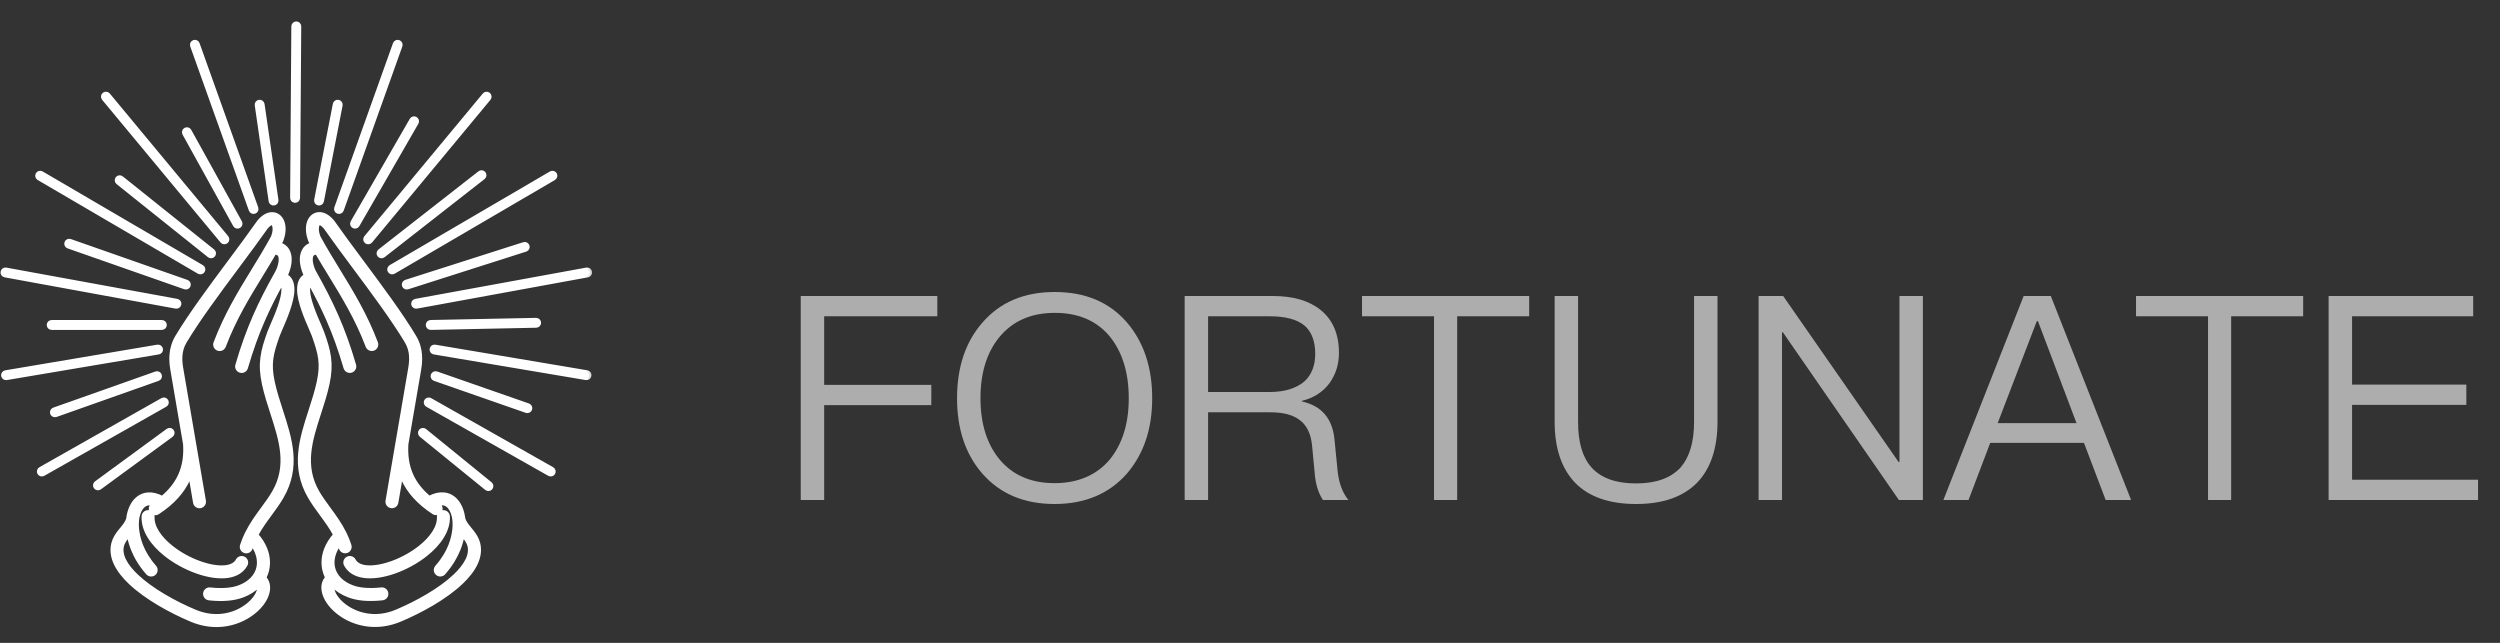 <?xml version="1.0" encoding="UTF-8"?>
<svg xmlns="http://www.w3.org/2000/svg" width="105" height="27" viewBox="0 0 105 27" fill="none">
  <rect x="0" y="0" width="105" height="27" fill="#333333" stroke="none"/>
  <path d="M33.631 12.432H39.367V13.284H34.615V16.164H39.115V17.016H34.615V21H33.631V12.432ZM44.3 12.264C45.572 12.264 46.592 12.684 47.336 13.548C48.032 14.364 48.392 15.42 48.392 16.728C48.392 18.024 48.032 19.068 47.336 19.884C46.592 20.736 45.572 21.168 44.288 21.168C43.004 21.168 41.996 20.736 41.252 19.884C40.544 19.068 40.196 18.012 40.196 16.728C40.196 15.432 40.544 14.376 41.252 13.56C41.996 12.696 43.004 12.264 44.3 12.264ZM44.3 13.14C43.316 13.14 42.536 13.476 41.972 14.16C41.444 14.808 41.18 15.66 41.18 16.728C41.18 17.784 41.444 18.636 41.972 19.284C42.524 19.956 43.304 20.292 44.288 20.292C45.272 20.292 46.052 19.956 46.604 19.308C47.132 18.66 47.408 17.808 47.408 16.728C47.408 15.636 47.132 14.772 46.604 14.124C46.052 13.464 45.284 13.14 44.3 13.14ZM49.756 12.432H53.452C54.304 12.432 54.976 12.624 55.468 13.02C55.972 13.428 56.236 14.028 56.236 14.82C56.236 15.3 56.104 15.72 55.84 16.092C55.552 16.476 55.168 16.716 54.676 16.836V16.86C55.492 17.04 55.948 17.556 56.044 18.42L56.176 19.74C56.224 20.268 56.38 20.688 56.632 21H55.564C55.372 20.712 55.252 20.34 55.216 19.86L55.108 18.72C55.06 18.216 54.88 17.844 54.568 17.628C54.28 17.412 53.872 17.316 53.332 17.316H50.74V21H49.756V12.432ZM50.74 13.284V16.464H53.332C53.956 16.464 54.448 16.308 54.784 16.02C55.084 15.744 55.24 15.36 55.24 14.856C55.24 14.328 55.084 13.932 54.796 13.68C54.484 13.416 53.992 13.284 53.332 13.284H50.74ZM57.205 12.432H64.225V13.284H61.201V21H60.229V13.284H57.205V12.432ZM65.295 12.432H66.279V17.724C66.279 18.564 66.459 19.2 66.843 19.632C67.239 20.076 67.863 20.304 68.715 20.304C69.555 20.304 70.179 20.076 70.587 19.632C70.959 19.2 71.151 18.564 71.151 17.724V12.432H72.135V17.712C72.135 18.828 71.847 19.68 71.283 20.268C70.695 20.868 69.843 21.168 68.715 21.168C67.587 21.168 66.735 20.868 66.159 20.28C65.583 19.68 65.295 18.828 65.295 17.712V12.432ZM73.861 12.432H74.893L79.741 19.404H79.777V12.432H80.761V21H79.753L74.881 13.956H74.845V21H73.861V12.432ZM84.994 12.432H86.134L89.506 21H88.438L87.526 18.6H83.59L82.678 21H81.622L84.994 12.432ZM83.902 17.772H87.214L85.594 13.488H85.546L83.902 17.772ZM89.713 12.432H96.733V13.284H93.709V21H92.737V13.284H89.713V12.432ZM97.802 12.432H103.874V13.284H98.787V16.152H103.586V17.004H98.787V20.148H104.078V21H97.802V12.432Z" fill="white" fill-opacity="0.6"></path>
  <mask id="path-2-outside-1_1924_6614" maskUnits="userSpaceOnUse" x="-0.879" y="0" width="26" height="27" fill="black">
    <rect fill="white" x="-0.879" width="26" height="27"></rect>
    <path d="M16.633 21.102C16.617 21.195 16.527 21.259 16.433 21.243C16.339 21.227 16.275 21.138 16.291 21.044L17.247 15.459L17.247 15.453C17.272 15.307 17.293 15.126 17.278 14.931C17.264 14.741 17.213 14.537 17.095 14.339C16.533 13.401 15.697 12.277 14.898 11.205C14.465 10.623 14.044 10.057 13.677 9.534C13.575 9.415 13.489 9.361 13.424 9.354C13.403 9.352 13.386 9.356 13.372 9.367C13.351 9.382 13.334 9.409 13.319 9.447C13.274 9.565 13.28 9.749 13.362 9.96C13.626 10.447 13.907 10.904 14.187 11.362C14.758 12.295 15.329 13.228 15.777 14.409C15.81 14.498 15.765 14.598 15.676 14.632C15.586 14.665 15.487 14.62 15.453 14.531C15.017 13.38 14.454 12.461 13.892 11.541C13.7 11.229 13.508 10.915 13.321 10.593C13.271 10.594 13.229 10.6 13.194 10.611C13.124 10.633 13.083 10.679 13.061 10.736C13.032 10.812 13.03 10.911 13.044 11.013C13.067 11.177 13.129 11.342 13.192 11.452L13.195 11.457C13.548 12.086 13.849 12.665 14.119 13.281C14.39 13.899 14.629 14.557 14.858 15.342C14.885 15.434 14.832 15.529 14.74 15.556C14.649 15.582 14.553 15.53 14.526 15.438C14.302 14.669 14.068 14.025 13.802 13.419C13.577 12.905 13.329 12.417 13.047 11.902C12.956 11.938 12.921 12.034 12.921 12.16C12.92 12.581 13.214 13.259 13.391 13.665C13.445 13.788 13.488 13.887 13.511 13.953C13.658 14.36 13.761 14.683 13.804 15.016C13.849 15.353 13.832 15.692 13.74 16.122C13.65 16.538 13.518 16.946 13.387 17.351C13.024 18.469 12.671 19.561 13.322 20.686C13.459 20.921 13.624 21.147 13.792 21.376C14.026 21.695 14.265 22.021 14.456 22.407C14.46 22.415 14.464 22.423 14.468 22.431C14.541 22.582 14.607 22.742 14.662 22.915C14.69 23.006 14.64 23.103 14.55 23.131C14.459 23.16 14.361 23.11 14.333 23.019C14.31 22.947 14.285 22.878 14.257 22.809C14.16 22.935 14.085 23.065 14.034 23.195C13.952 23.404 13.929 23.615 13.966 23.811C14.002 24.005 14.097 24.187 14.25 24.342C14.38 24.473 14.553 24.585 14.766 24.668C14.928 24.731 15.112 24.769 15.31 24.785C15.535 24.804 15.776 24.797 16.021 24.771C16.116 24.761 16.201 24.829 16.211 24.924C16.221 25.019 16.152 25.104 16.057 25.114C15.79 25.142 15.527 25.151 15.281 25.13C15.052 25.11 14.836 25.066 14.64 24.989C14.378 24.887 14.166 24.749 14.003 24.584C13.993 24.575 13.984 24.565 13.974 24.554C13.945 24.607 13.937 24.671 13.945 24.741C13.961 24.861 14.025 24.999 14.131 25.137C14.242 25.284 14.396 25.427 14.585 25.548C15.094 25.876 15.844 26.043 16.66 25.7C17.508 25.343 18.483 24.804 19.115 24.207C19.57 23.776 19.84 23.322 19.729 22.904C19.713 22.844 19.687 22.786 19.654 22.729C19.619 22.669 19.577 22.61 19.533 22.553C19.491 22.499 19.466 22.469 19.442 22.439L19.423 22.416C19.392 22.606 19.339 22.824 19.245 23.059C19.121 23.369 18.927 23.708 18.622 24.054C18.56 24.126 18.45 24.133 18.378 24.07C18.306 24.008 18.299 23.899 18.362 23.827C18.639 23.513 18.813 23.208 18.924 22.932C19.034 22.656 19.081 22.408 19.101 22.207C19.113 22.086 19.112 21.967 19.101 21.852C19.091 21.81 19.084 21.766 19.081 21.719C19.056 21.592 19.015 21.476 18.958 21.379C18.915 21.305 18.863 21.243 18.802 21.199C18.745 21.158 18.679 21.132 18.605 21.125C18.527 21.117 18.436 21.129 18.334 21.167C18.36 21.185 18.386 21.202 18.412 21.22C18.492 21.272 18.515 21.379 18.462 21.459C18.41 21.538 18.303 21.561 18.223 21.509C17.579 21.088 17.184 20.624 16.957 20.135C16.913 20.042 16.876 19.948 16.845 19.854L16.632 21.101L16.633 21.102ZM20.583 20.334C20.629 20.372 20.635 20.439 20.597 20.486C20.559 20.532 20.491 20.538 20.444 20.5L17.694 18.264C17.648 18.226 17.642 18.158 17.68 18.111C17.718 18.066 17.786 18.059 17.832 18.097L20.583 20.334ZM23.184 19.71C23.236 19.74 23.254 19.805 23.225 19.857C23.195 19.909 23.129 19.927 23.077 19.898L17.952 16.995C17.9 16.966 17.882 16.9 17.912 16.848C17.941 16.797 18.007 16.778 18.059 16.808L23.184 19.71ZM22.186 17.042C22.242 17.062 22.272 17.123 22.252 17.179C22.232 17.235 22.17 17.265 22.114 17.245L18.257 15.9C18.201 15.88 18.171 15.819 18.191 15.763C18.211 15.707 18.273 15.677 18.329 15.697L22.186 17.042ZM24.652 15.651C24.711 15.661 24.751 15.717 24.741 15.775C24.731 15.834 24.675 15.874 24.617 15.864L18.232 14.787C18.173 14.777 18.133 14.722 18.143 14.663C18.153 14.604 18.209 14.565 18.267 14.575L24.652 15.651ZM22.517 13.45C22.577 13.45 22.625 13.498 22.626 13.557C22.626 13.617 22.577 13.665 22.518 13.665L18.091 13.756C18.031 13.756 17.983 13.708 17.982 13.649C17.982 13.589 18.03 13.541 18.09 13.54L22.517 13.45ZM24.64 11.337C24.698 11.326 24.754 11.365 24.765 11.424C24.776 11.482 24.737 11.538 24.679 11.549L17.497 12.863C17.438 12.873 17.382 12.834 17.371 12.776C17.36 12.718 17.399 12.662 17.458 12.651L24.64 11.337ZM22.002 10.269C22.058 10.248 22.119 10.277 22.14 10.332C22.161 10.388 22.133 10.45 22.077 10.47L17.12 12.053C17.064 12.074 17.003 12.045 16.982 11.99C16.961 11.934 16.989 11.873 17.045 11.852L22.002 10.269ZM23.147 7.288C23.199 7.257 23.265 7.275 23.295 7.326C23.325 7.378 23.308 7.443 23.256 7.474L16.526 11.409C16.475 11.44 16.409 11.422 16.378 11.371C16.348 11.319 16.365 11.254 16.417 11.223L23.147 7.288ZM20.154 7.276C20.199 7.237 20.267 7.243 20.306 7.288C20.344 7.333 20.339 7.401 20.294 7.439L16.093 10.723C16.048 10.761 15.98 10.755 15.941 10.71C15.903 10.665 15.908 10.597 15.954 10.559L20.154 7.276ZM20.355 3.991C20.393 3.945 20.461 3.939 20.508 3.977C20.554 4.015 20.56 4.083 20.522 4.129L15.548 10.122C15.51 10.168 15.442 10.174 15.395 10.136C15.349 10.098 15.343 10.03 15.381 9.984L20.355 3.991ZM17.297 5.041C17.326 4.989 17.392 4.971 17.444 5C17.496 5.029 17.515 5.095 17.485 5.147L15.006 9.448C14.976 9.5 14.911 9.518 14.859 9.489C14.806 9.46 14.788 9.394 14.818 9.342L17.297 5.041ZM16.6 1.845C16.62 1.789 16.682 1.76 16.738 1.78C16.794 1.799 16.824 1.861 16.804 1.917L14.34 8.814C14.32 8.87 14.259 8.9 14.202 8.88C14.146 8.86 14.116 8.798 14.136 8.742L16.6 1.845ZM14.078 4.379C14.088 4.321 14.143 4.281 14.202 4.291C14.261 4.301 14.301 4.356 14.291 4.415L13.506 8.441C13.496 8.5 13.441 8.54 13.382 8.53C13.323 8.52 13.283 8.465 13.293 8.406L14.078 4.379ZM4.184 20.468C4.138 20.506 4.069 20.5 4.031 20.454C3.993 20.408 3.999 20.34 4.045 20.302L7.055 18.097C7.101 18.059 7.17 18.066 7.208 18.111C7.246 18.157 7.239 18.226 7.193 18.264L4.184 20.468ZM1.81 19.898C1.758 19.927 1.693 19.909 1.663 19.857C1.634 19.805 1.652 19.74 1.704 19.71L6.829 16.808C6.881 16.778 6.947 16.797 6.976 16.848C7.006 16.9 6.987 16.966 6.935 16.995L1.81 19.898ZM2.342 17.418C2.285 17.438 2.223 17.409 2.204 17.353C2.184 17.296 2.213 17.235 2.27 17.215L6.559 15.698C6.615 15.678 6.677 15.707 6.697 15.764C6.717 15.82 6.687 15.882 6.631 15.901L2.342 17.418ZM0.271 15.864C0.212 15.874 0.157 15.835 0.147 15.776C0.137 15.717 0.177 15.662 0.236 15.652L6.62 14.575C6.679 14.565 6.735 14.605 6.745 14.664C6.755 14.722 6.715 14.778 6.656 14.787L0.271 15.864ZM2.17 13.756C2.11 13.756 2.062 13.708 2.062 13.648C2.063 13.588 2.111 13.54 2.17 13.541H6.798C6.858 13.541 6.906 13.589 6.906 13.649C6.905 13.709 6.857 13.757 6.797 13.756H2.17ZM0.21 11.549C0.151 11.539 0.112 11.482 0.123 11.424C0.134 11.366 0.19 11.327 0.249 11.338L7.43 12.651C7.489 12.662 7.528 12.718 7.517 12.777C7.506 12.835 7.45 12.874 7.391 12.863L0.21 11.549ZM2.869 10.337C2.813 10.316 2.785 10.254 2.806 10.198C2.826 10.143 2.888 10.115 2.944 10.135L7.843 11.852C7.899 11.873 7.927 11.935 7.906 11.991C7.886 12.046 7.824 12.074 7.768 12.053L2.869 10.337ZM1.632 7.473C1.58 7.443 1.563 7.377 1.593 7.326C1.624 7.274 1.689 7.257 1.741 7.287L8.471 11.223C8.523 11.253 8.54 11.319 8.51 11.37C8.479 11.422 8.414 11.439 8.362 11.409L1.632 7.473ZM4.956 7.652C4.911 7.613 4.906 7.545 4.944 7.5C4.983 7.455 5.051 7.449 5.096 7.488L8.935 10.558C8.981 10.597 8.986 10.665 8.947 10.71C8.909 10.755 8.841 10.761 8.795 10.722L4.956 7.652ZM4.366 4.128C4.328 4.082 4.335 4.014 4.381 3.976C4.426 3.938 4.495 3.944 4.533 3.99L9.507 9.983C9.545 10.029 9.539 10.097 9.493 10.135C9.447 10.173 9.379 10.167 9.34 10.121L4.366 4.128ZM7.756 5.606C7.727 5.554 7.745 5.489 7.797 5.459C7.849 5.43 7.915 5.448 7.944 5.5L10.071 9.342C10.1 9.393 10.082 9.459 10.03 9.489C9.978 9.518 9.912 9.5 9.883 9.448L7.756 5.606ZM8.084 1.917C8.064 1.86 8.093 1.799 8.15 1.779C8.206 1.759 8.268 1.789 8.287 1.845L10.751 8.742C10.771 8.798 10.742 8.86 10.685 8.879C10.629 8.899 10.567 8.87 10.548 8.814L8.084 1.917ZM10.799 4.415C10.789 4.356 10.829 4.301 10.887 4.291C10.946 4.281 11.002 4.321 11.012 4.379L11.595 8.406C11.605 8.465 11.565 8.52 11.507 8.53C11.447 8.54 11.392 8.5 11.382 8.441L10.799 4.415ZM12.336 1.107C12.337 1.048 12.385 1 12.444 1C12.504 1 12.553 1.048 12.552 1.108L12.502 8.312C12.501 8.372 12.453 8.42 12.393 8.419C12.334 8.419 12.285 8.371 12.286 8.311L12.336 1.107ZM5.415 21.684C5.416 21.675 5.418 21.665 5.42 21.656C5.453 21.491 5.507 21.337 5.583 21.207C5.65 21.092 5.734 20.994 5.835 20.921C5.94 20.845 6.062 20.797 6.2 20.783C6.382 20.765 6.589 20.809 6.818 20.933C7.178 20.634 7.417 20.318 7.569 19.991C7.768 19.562 7.818 19.111 7.789 18.652L7.253 15.517L7.252 15.511C7.224 15.343 7.2 15.134 7.218 14.906C7.236 14.67 7.3 14.413 7.449 14.163C8.02 13.21 8.862 12.079 9.665 11C10.103 10.412 10.529 9.839 10.887 9.328C10.891 9.323 10.894 9.319 10.898 9.315C11.065 9.12 11.233 9.027 11.384 9.012C11.493 9.001 11.591 9.029 11.674 9.09C11.749 9.145 11.808 9.225 11.846 9.325C11.92 9.518 11.916 9.797 11.798 10.096C11.795 10.104 11.791 10.112 11.787 10.12C11.759 10.17 11.732 10.221 11.704 10.271C11.72 10.275 11.736 10.279 11.751 10.284C11.936 10.342 12.046 10.463 12.104 10.616C12.155 10.75 12.161 10.906 12.14 11.06C12.113 11.253 12.043 11.449 11.969 11.589C12.183 11.678 12.265 11.888 12.266 12.161C12.268 12.652 11.955 13.372 11.767 13.803C11.717 13.919 11.676 14.013 11.656 14.07C11.517 14.455 11.42 14.759 11.38 15.062C11.341 15.358 11.357 15.661 11.441 16.052C11.528 16.455 11.656 16.853 11.784 17.247C12.171 18.439 12.548 19.603 11.819 20.86C11.673 21.112 11.503 21.345 11.329 21.581C11.125 21.859 10.916 22.143 10.746 22.465C10.92 22.656 11.048 22.862 11.131 23.071C11.236 23.34 11.265 23.615 11.217 23.875C11.192 24.011 11.146 24.142 11.079 24.265C11.216 24.403 11.265 24.585 11.239 24.786C11.216 24.967 11.128 25.162 10.988 25.347C10.853 25.524 10.669 25.695 10.445 25.839C9.855 26.22 8.987 26.415 8.048 26.02C7.167 25.649 6.153 25.087 5.489 24.459C4.945 23.945 4.628 23.38 4.778 22.818C4.803 22.726 4.841 22.64 4.887 22.56C4.931 22.483 4.982 22.411 5.035 22.343C5.055 22.317 5.094 22.27 5.133 22.223C5.249 22.082 5.362 21.945 5.402 21.78C5.406 21.748 5.41 21.716 5.416 21.685L5.415 21.684ZM5.76 21.72C5.756 21.767 5.749 21.811 5.74 21.854C5.728 21.968 5.728 22.088 5.74 22.208C5.76 22.409 5.807 22.658 5.917 22.933C6.028 23.209 6.203 23.514 6.479 23.828C6.542 23.9 6.534 24.009 6.463 24.072C6.391 24.134 6.281 24.127 6.218 24.055C5.914 23.709 5.72 23.37 5.596 23.06C5.502 22.825 5.448 22.608 5.418 22.417L5.399 22.44C5.374 22.47 5.35 22.5 5.308 22.554C5.264 22.611 5.221 22.67 5.187 22.73C5.154 22.787 5.127 22.846 5.112 22.905C5 23.324 5.271 23.777 5.726 24.208C6.358 24.806 7.333 25.345 8.181 25.701C8.997 26.044 9.747 25.877 10.256 25.549C10.444 25.428 10.599 25.285 10.71 25.139C10.816 25 10.88 24.862 10.896 24.742C10.905 24.673 10.896 24.609 10.867 24.555C10.857 24.566 10.848 24.576 10.838 24.586C10.675 24.75 10.463 24.888 10.201 24.991C10.005 25.067 9.789 25.112 9.56 25.131C9.314 25.152 9.051 25.144 8.784 25.115C8.689 25.105 8.62 25.02 8.63 24.925C8.64 24.831 8.725 24.762 8.82 24.772C9.065 24.798 9.306 24.806 9.531 24.787C9.728 24.77 9.913 24.733 10.075 24.67C10.289 24.586 10.46 24.474 10.591 24.343C10.744 24.188 10.839 24.006 10.875 23.812C10.912 23.616 10.889 23.405 10.807 23.197C10.756 23.066 10.681 22.936 10.584 22.811C10.556 22.879 10.531 22.948 10.508 23.021C10.48 23.111 10.383 23.162 10.291 23.133C10.2 23.104 10.15 23.007 10.179 22.916C10.234 22.744 10.3 22.583 10.373 22.432C10.376 22.424 10.38 22.416 10.385 22.409C10.576 22.022 10.815 21.696 11.049 21.377C11.217 21.148 11.382 20.923 11.519 20.687C12.171 19.562 11.816 18.471 11.454 17.353C11.323 16.948 11.191 16.54 11.101 16.124C11.008 15.694 10.992 15.355 11.037 15.017C11.08 14.685 11.183 14.361 11.33 13.954C11.354 13.888 11.396 13.789 11.45 13.667C11.627 13.26 11.921 12.582 11.92 12.161C11.92 12.035 11.885 11.94 11.794 11.903C11.512 12.418 11.264 12.906 11.039 13.42C10.773 14.027 10.539 14.67 10.315 15.44C10.288 15.531 10.193 15.584 10.101 15.557C10.009 15.531 9.956 15.435 9.983 15.344C10.211 14.558 10.451 13.901 10.722 13.283C10.992 12.666 11.293 12.088 11.646 11.459L11.649 11.453C11.711 11.344 11.774 11.178 11.796 11.014C11.811 10.912 11.809 10.814 11.78 10.738C11.758 10.68 11.716 10.634 11.647 10.612C11.612 10.601 11.57 10.595 11.52 10.594C11.333 10.917 11.142 11.229 10.95 11.543C10.387 12.462 9.824 13.381 9.388 14.533C9.354 14.622 9.255 14.667 9.165 14.633C9.076 14.6 9.031 14.5 9.064 14.411C9.512 13.229 10.083 12.296 10.654 11.364C10.935 10.906 11.215 10.448 11.479 9.962C11.561 9.751 11.567 9.567 11.522 9.448C11.507 9.411 11.489 9.383 11.469 9.368C11.455 9.358 11.438 9.354 11.417 9.355C11.352 9.362 11.266 9.417 11.164 9.536C10.797 10.058 10.376 10.624 9.942 11.206C9.144 12.278 8.308 13.402 7.746 14.341C7.628 14.538 7.578 14.743 7.563 14.933C7.548 15.127 7.569 15.309 7.593 15.455L7.594 15.46L8.55 21.046C8.566 21.139 8.502 21.229 8.408 21.245C8.314 21.261 8.224 21.198 8.208 21.103L7.995 19.856C7.964 19.951 7.926 20.044 7.883 20.137C7.656 20.626 7.261 21.09 6.617 21.511C6.537 21.564 6.43 21.541 6.378 21.461C6.325 21.381 6.348 21.274 6.428 21.222C6.454 21.205 6.48 21.188 6.506 21.17C6.404 21.132 6.314 21.119 6.235 21.127C6.161 21.134 6.095 21.161 6.039 21.202C5.978 21.246 5.925 21.307 5.882 21.381C5.825 21.478 5.785 21.594 5.759 21.721L5.76 21.72ZM9.997 23.544C10.042 23.46 10.147 23.428 10.231 23.472C10.316 23.517 10.348 23.622 10.303 23.706C10.161 23.971 9.905 24.119 9.582 24.171C9.21 24.23 8.746 24.158 8.279 23.993C7.821 23.831 7.355 23.578 6.97 23.273C6.412 22.829 6.021 22.267 6.046 21.691C6.05 21.596 6.131 21.522 6.227 21.526C6.322 21.53 6.396 21.611 6.392 21.706C6.371 22.159 6.708 22.623 7.185 23.003C7.54 23.286 7.971 23.519 8.395 23.668C8.811 23.815 9.215 23.881 9.528 23.831C9.744 23.796 9.911 23.704 9.997 23.544ZM13.764 24.263C13.697 24.139 13.651 24.009 13.626 23.873C13.578 23.613 13.607 23.338 13.712 23.069C13.795 22.86 13.923 22.654 14.097 22.463C13.927 22.141 13.718 21.857 13.514 21.579C13.341 21.342 13.17 21.109 13.024 20.858C12.295 19.601 12.672 18.436 13.059 17.245C13.187 16.851 13.315 16.453 13.402 16.05C13.486 15.659 13.502 15.356 13.463 15.059C13.423 14.757 13.326 14.453 13.188 14.068C13.167 14.011 13.126 13.917 13.076 13.801C12.888 13.37 12.575 12.65 12.577 12.159C12.578 11.886 12.66 11.676 12.874 11.587C12.8 11.447 12.73 11.252 12.703 11.058C12.682 10.904 12.688 10.748 12.739 10.614C12.797 10.461 12.908 10.34 13.092 10.282C13.107 10.277 13.123 10.273 13.139 10.269C13.112 10.219 13.084 10.169 13.056 10.118C13.052 10.11 13.048 10.102 13.045 10.094C12.927 9.795 12.924 9.516 12.997 9.323C13.035 9.223 13.094 9.143 13.169 9.088C13.252 9.027 13.35 8.999 13.459 9.01C13.61 9.025 13.778 9.118 13.945 9.313C13.949 9.317 13.952 9.321 13.956 9.326C14.314 9.837 14.74 10.41 15.178 10.998C15.981 12.077 16.823 13.208 17.393 14.161C17.543 14.411 17.607 14.667 17.625 14.904C17.643 15.132 17.619 15.341 17.59 15.509L17.59 15.515L17.053 18.65C17.025 19.109 17.075 19.561 17.273 19.989C17.425 20.316 17.665 20.631 18.025 20.931C18.254 20.806 18.46 20.763 18.642 20.781C18.781 20.794 18.903 20.843 19.008 20.919C19.109 20.992 19.193 21.09 19.26 21.205C19.336 21.334 19.39 21.488 19.422 21.654C19.425 21.663 19.427 21.672 19.427 21.682C19.433 21.713 19.438 21.744 19.442 21.776C19.482 21.941 19.594 22.078 19.71 22.219C19.749 22.266 19.788 22.314 19.808 22.34C19.861 22.407 19.913 22.479 19.957 22.556C20.003 22.636 20.041 22.722 20.066 22.815C20.215 23.376 19.898 23.941 19.355 24.455C18.691 25.084 17.676 25.646 16.795 26.016C15.856 26.411 14.989 26.216 14.398 25.836C14.175 25.692 13.99 25.52 13.856 25.344C13.716 25.159 13.627 24.964 13.604 24.782C13.578 24.582 13.627 24.4 13.764 24.261L13.764 24.263ZM14.54 23.706C14.494 23.622 14.527 23.517 14.611 23.472C14.696 23.427 14.801 23.46 14.846 23.544C14.932 23.704 15.099 23.795 15.315 23.83C15.628 23.88 16.032 23.814 16.449 23.668C16.872 23.518 17.303 23.285 17.658 23.003C18.135 22.623 18.471 22.159 18.451 21.706C18.447 21.611 18.521 21.53 18.616 21.526C18.712 21.522 18.792 21.596 18.797 21.691C18.822 22.267 18.431 22.828 17.873 23.272C17.489 23.578 17.023 23.831 16.564 23.993C16.097 24.158 15.633 24.229 15.261 24.17C14.938 24.119 14.681 23.972 14.54 23.706Z"></path>
  </mask>
  <path d="M16.633 21.102C16.617 21.195 16.527 21.259 16.433 21.243C16.339 21.227 16.275 21.138 16.291 21.044L17.247 15.459L17.247 15.453C17.272 15.307 17.293 15.126 17.278 14.931C17.264 14.741 17.213 14.537 17.095 14.339C16.533 13.401 15.697 12.277 14.898 11.205C14.465 10.623 14.044 10.057 13.677 9.534C13.575 9.415 13.489 9.361 13.424 9.354C13.403 9.352 13.386 9.356 13.372 9.367C13.351 9.382 13.334 9.409 13.319 9.447C13.274 9.565 13.28 9.749 13.362 9.96C13.626 10.447 13.907 10.904 14.187 11.362C14.758 12.295 15.329 13.228 15.777 14.409C15.81 14.498 15.765 14.598 15.676 14.632C15.586 14.665 15.487 14.62 15.453 14.531C15.017 13.38 14.454 12.461 13.892 11.541C13.7 11.229 13.508 10.915 13.321 10.593C13.271 10.594 13.229 10.6 13.194 10.611C13.124 10.633 13.083 10.679 13.061 10.736C13.032 10.812 13.03 10.911 13.044 11.013C13.067 11.177 13.129 11.342 13.192 11.452L13.195 11.457C13.548 12.086 13.849 12.665 14.119 13.281C14.39 13.899 14.629 14.557 14.858 15.342C14.885 15.434 14.832 15.529 14.74 15.556C14.649 15.582 14.553 15.53 14.526 15.438C14.302 14.669 14.068 14.025 13.802 13.419C13.577 12.905 13.329 12.417 13.047 11.902C12.956 11.938 12.921 12.034 12.921 12.16C12.92 12.581 13.214 13.259 13.391 13.665C13.445 13.788 13.488 13.887 13.511 13.953C13.658 14.36 13.761 14.683 13.804 15.016C13.849 15.353 13.832 15.692 13.74 16.122C13.65 16.538 13.518 16.946 13.387 17.351C13.024 18.469 12.671 19.561 13.322 20.686C13.459 20.921 13.624 21.147 13.792 21.376C14.026 21.695 14.265 22.021 14.456 22.407C14.46 22.415 14.464 22.423 14.468 22.431C14.541 22.582 14.607 22.742 14.662 22.915C14.69 23.006 14.64 23.103 14.55 23.131C14.459 23.16 14.361 23.11 14.333 23.019C14.31 22.947 14.285 22.878 14.257 22.809C14.16 22.935 14.085 23.065 14.034 23.195C13.952 23.404 13.929 23.615 13.966 23.811C14.002 24.005 14.097 24.187 14.25 24.342C14.38 24.473 14.553 24.585 14.766 24.668C14.928 24.731 15.112 24.769 15.31 24.785C15.535 24.804 15.776 24.797 16.021 24.771C16.116 24.761 16.201 24.829 16.211 24.924C16.221 25.019 16.152 25.104 16.057 25.114C15.79 25.142 15.527 25.151 15.281 25.13C15.052 25.11 14.836 25.066 14.64 24.989C14.378 24.887 14.166 24.749 14.003 24.584C13.993 24.575 13.984 24.565 13.974 24.554C13.945 24.607 13.937 24.671 13.945 24.741C13.961 24.861 14.025 24.999 14.131 25.137C14.242 25.284 14.396 25.427 14.585 25.548C15.094 25.876 15.844 26.043 16.66 25.7C17.508 25.343 18.483 24.804 19.115 24.207C19.57 23.776 19.84 23.322 19.729 22.904C19.713 22.844 19.687 22.786 19.654 22.729C19.619 22.669 19.577 22.61 19.533 22.553C19.491 22.499 19.466 22.469 19.442 22.439L19.423 22.416C19.392 22.606 19.339 22.824 19.245 23.059C19.121 23.369 18.927 23.708 18.622 24.054C18.56 24.126 18.45 24.133 18.378 24.07C18.306 24.008 18.299 23.899 18.362 23.827C18.639 23.513 18.813 23.208 18.924 22.932C19.034 22.656 19.081 22.408 19.101 22.207C19.113 22.086 19.112 21.967 19.101 21.852C19.091 21.81 19.084 21.766 19.081 21.719C19.056 21.592 19.015 21.476 18.958 21.379C18.915 21.305 18.863 21.243 18.802 21.199C18.745 21.158 18.679 21.132 18.605 21.125C18.527 21.117 18.436 21.129 18.334 21.167C18.36 21.185 18.386 21.202 18.412 21.22C18.492 21.272 18.515 21.379 18.462 21.459C18.41 21.538 18.303 21.561 18.223 21.509C17.579 21.088 17.184 20.624 16.957 20.135C16.913 20.042 16.876 19.948 16.845 19.854L16.632 21.101L16.633 21.102ZM20.583 20.334C20.629 20.372 20.635 20.439 20.597 20.486C20.559 20.532 20.491 20.538 20.444 20.5L17.694 18.264C17.648 18.226 17.642 18.158 17.68 18.111C17.718 18.066 17.786 18.059 17.832 18.097L20.583 20.334ZM23.184 19.71C23.236 19.74 23.254 19.805 23.225 19.857C23.195 19.909 23.129 19.927 23.077 19.898L17.952 16.995C17.9 16.966 17.882 16.9 17.912 16.848C17.941 16.797 18.007 16.778 18.059 16.808L23.184 19.71ZM22.186 17.042C22.242 17.062 22.272 17.123 22.252 17.179C22.232 17.235 22.17 17.265 22.114 17.245L18.257 15.9C18.201 15.88 18.171 15.819 18.191 15.763C18.211 15.707 18.273 15.677 18.329 15.697L22.186 17.042ZM24.652 15.651C24.711 15.661 24.751 15.717 24.741 15.775C24.731 15.834 24.675 15.874 24.617 15.864L18.232 14.787C18.173 14.777 18.133 14.722 18.143 14.663C18.153 14.604 18.209 14.565 18.267 14.575L24.652 15.651ZM22.517 13.45C22.577 13.45 22.625 13.498 22.626 13.557C22.626 13.617 22.577 13.665 22.518 13.665L18.091 13.756C18.031 13.756 17.983 13.708 17.982 13.649C17.982 13.589 18.03 13.541 18.09 13.54L22.517 13.45ZM24.64 11.337C24.698 11.326 24.754 11.365 24.765 11.424C24.776 11.482 24.737 11.538 24.679 11.549L17.497 12.863C17.438 12.873 17.382 12.834 17.371 12.776C17.36 12.718 17.399 12.662 17.458 12.651L24.64 11.337ZM22.002 10.269C22.058 10.248 22.119 10.277 22.14 10.332C22.161 10.388 22.133 10.45 22.077 10.47L17.12 12.053C17.064 12.074 17.003 12.045 16.982 11.99C16.961 11.934 16.989 11.873 17.045 11.852L22.002 10.269ZM23.147 7.288C23.199 7.257 23.265 7.275 23.295 7.326C23.325 7.378 23.308 7.443 23.256 7.474L16.526 11.409C16.475 11.44 16.409 11.422 16.378 11.371C16.348 11.319 16.365 11.254 16.417 11.223L23.147 7.288ZM20.154 7.276C20.199 7.237 20.267 7.243 20.306 7.288C20.344 7.333 20.339 7.401 20.294 7.439L16.093 10.723C16.048 10.761 15.98 10.755 15.941 10.71C15.903 10.665 15.908 10.597 15.954 10.559L20.154 7.276ZM20.355 3.991C20.393 3.945 20.461 3.939 20.508 3.977C20.554 4.015 20.56 4.083 20.522 4.129L15.548 10.122C15.51 10.168 15.442 10.174 15.395 10.136C15.349 10.098 15.343 10.03 15.381 9.984L20.355 3.991ZM17.297 5.041C17.326 4.989 17.392 4.971 17.444 5C17.496 5.029 17.515 5.095 17.485 5.147L15.006 9.448C14.976 9.5 14.911 9.518 14.859 9.489C14.806 9.46 14.788 9.394 14.818 9.342L17.297 5.041ZM16.6 1.845C16.62 1.789 16.682 1.76 16.738 1.78C16.794 1.799 16.824 1.861 16.804 1.917L14.34 8.814C14.32 8.87 14.259 8.9 14.202 8.88C14.146 8.86 14.116 8.798 14.136 8.742L16.6 1.845ZM14.078 4.379C14.088 4.321 14.143 4.281 14.202 4.291C14.261 4.301 14.301 4.356 14.291 4.415L13.506 8.441C13.496 8.5 13.441 8.54 13.382 8.53C13.323 8.52 13.283 8.465 13.293 8.406L14.078 4.379ZM4.184 20.468C4.138 20.506 4.069 20.5 4.031 20.454C3.993 20.408 3.999 20.34 4.045 20.302L7.055 18.097C7.101 18.059 7.17 18.066 7.208 18.111C7.246 18.157 7.239 18.226 7.193 18.264L4.184 20.468ZM1.81 19.898C1.758 19.927 1.693 19.909 1.663 19.857C1.634 19.805 1.652 19.74 1.704 19.71L6.829 16.808C6.881 16.778 6.947 16.797 6.976 16.848C7.006 16.9 6.987 16.966 6.935 16.995L1.81 19.898ZM2.342 17.418C2.285 17.438 2.223 17.409 2.204 17.353C2.184 17.296 2.213 17.235 2.27 17.215L6.559 15.698C6.615 15.678 6.677 15.707 6.697 15.764C6.717 15.82 6.687 15.882 6.631 15.901L2.342 17.418ZM0.271 15.864C0.212 15.874 0.157 15.835 0.147 15.776C0.137 15.717 0.177 15.662 0.236 15.652L6.62 14.575C6.679 14.565 6.735 14.605 6.745 14.664C6.755 14.722 6.715 14.778 6.656 14.787L0.271 15.864ZM2.17 13.756C2.11 13.756 2.062 13.708 2.062 13.648C2.063 13.588 2.111 13.54 2.17 13.541H6.798C6.858 13.541 6.906 13.589 6.906 13.649C6.905 13.709 6.857 13.757 6.797 13.756H2.17ZM0.21 11.549C0.151 11.539 0.112 11.482 0.123 11.424C0.134 11.366 0.19 11.327 0.249 11.338L7.43 12.651C7.489 12.662 7.528 12.718 7.517 12.777C7.506 12.835 7.45 12.874 7.391 12.863L0.21 11.549ZM2.869 10.337C2.813 10.316 2.785 10.254 2.806 10.198C2.826 10.143 2.888 10.115 2.944 10.135L7.843 11.852C7.899 11.873 7.927 11.935 7.906 11.991C7.886 12.046 7.824 12.074 7.768 12.053L2.869 10.337ZM1.632 7.473C1.58 7.443 1.563 7.377 1.593 7.326C1.624 7.274 1.689 7.257 1.741 7.287L8.471 11.223C8.523 11.253 8.54 11.319 8.51 11.37C8.479 11.422 8.414 11.439 8.362 11.409L1.632 7.473ZM4.956 7.652C4.911 7.613 4.906 7.545 4.944 7.5C4.983 7.455 5.051 7.449 5.096 7.488L8.935 10.558C8.981 10.597 8.986 10.665 8.947 10.71C8.909 10.755 8.841 10.761 8.795 10.722L4.956 7.652ZM4.366 4.128C4.328 4.082 4.335 4.014 4.381 3.976C4.426 3.938 4.495 3.944 4.533 3.99L9.507 9.983C9.545 10.029 9.539 10.097 9.493 10.135C9.447 10.173 9.379 10.167 9.34 10.121L4.366 4.128ZM7.756 5.606C7.727 5.554 7.745 5.489 7.797 5.459C7.849 5.43 7.915 5.448 7.944 5.5L10.071 9.342C10.1 9.393 10.082 9.459 10.03 9.489C9.978 9.518 9.912 9.5 9.883 9.448L7.756 5.606ZM8.084 1.917C8.064 1.86 8.093 1.799 8.15 1.779C8.206 1.759 8.268 1.789 8.287 1.845L10.751 8.742C10.771 8.798 10.742 8.86 10.685 8.879C10.629 8.899 10.567 8.87 10.548 8.814L8.084 1.917ZM10.799 4.415C10.789 4.356 10.829 4.301 10.887 4.291C10.946 4.281 11.002 4.321 11.012 4.379L11.595 8.406C11.605 8.465 11.565 8.52 11.507 8.53C11.447 8.54 11.392 8.5 11.382 8.441L10.799 4.415ZM12.336 1.107C12.337 1.048 12.385 1 12.444 1C12.504 1 12.553 1.048 12.552 1.108L12.502 8.312C12.501 8.372 12.453 8.42 12.393 8.419C12.334 8.419 12.285 8.371 12.286 8.311L12.336 1.107ZM5.415 21.684C5.416 21.675 5.418 21.665 5.42 21.656C5.453 21.491 5.507 21.337 5.583 21.207C5.65 21.092 5.734 20.994 5.835 20.921C5.94 20.845 6.062 20.797 6.2 20.783C6.382 20.765 6.589 20.809 6.818 20.933C7.178 20.634 7.417 20.318 7.569 19.991C7.768 19.562 7.818 19.111 7.789 18.652L7.253 15.517L7.252 15.511C7.224 15.343 7.2 15.134 7.218 14.906C7.236 14.67 7.3 14.413 7.449 14.163C8.02 13.21 8.862 12.079 9.665 11C10.103 10.412 10.529 9.839 10.887 9.328C10.891 9.323 10.894 9.319 10.898 9.315C11.065 9.12 11.233 9.027 11.384 9.012C11.493 9.001 11.591 9.029 11.674 9.09C11.749 9.145 11.808 9.225 11.846 9.325C11.92 9.518 11.916 9.797 11.798 10.096C11.795 10.104 11.791 10.112 11.787 10.12C11.759 10.17 11.732 10.221 11.704 10.271C11.72 10.275 11.736 10.279 11.751 10.284C11.936 10.342 12.046 10.463 12.104 10.616C12.155 10.75 12.161 10.906 12.14 11.06C12.113 11.253 12.043 11.449 11.969 11.589C12.183 11.678 12.265 11.888 12.266 12.161C12.268 12.652 11.955 13.372 11.767 13.803C11.717 13.919 11.676 14.013 11.656 14.07C11.517 14.455 11.42 14.759 11.38 15.062C11.341 15.358 11.357 15.661 11.441 16.052C11.528 16.455 11.656 16.853 11.784 17.247C12.171 18.439 12.548 19.603 11.819 20.86C11.673 21.112 11.503 21.345 11.329 21.581C11.125 21.859 10.916 22.143 10.746 22.465C10.92 22.656 11.048 22.862 11.131 23.071C11.236 23.34 11.265 23.615 11.217 23.875C11.192 24.011 11.146 24.142 11.079 24.265C11.216 24.403 11.265 24.585 11.239 24.786C11.216 24.967 11.128 25.162 10.988 25.347C10.853 25.524 10.669 25.695 10.445 25.839C9.855 26.22 8.987 26.415 8.048 26.02C7.167 25.649 6.153 25.087 5.489 24.459C4.945 23.945 4.628 23.38 4.778 22.818C4.803 22.726 4.841 22.64 4.887 22.56C4.931 22.483 4.982 22.411 5.035 22.343C5.055 22.317 5.094 22.27 5.133 22.223C5.249 22.082 5.362 21.945 5.402 21.78C5.406 21.748 5.41 21.716 5.416 21.685L5.415 21.684ZM5.76 21.72C5.756 21.767 5.749 21.811 5.74 21.854C5.728 21.968 5.728 22.088 5.74 22.208C5.76 22.409 5.807 22.658 5.917 22.933C6.028 23.209 6.203 23.514 6.479 23.828C6.542 23.9 6.534 24.009 6.463 24.072C6.391 24.134 6.281 24.127 6.218 24.055C5.914 23.709 5.72 23.37 5.596 23.06C5.502 22.825 5.448 22.608 5.418 22.417L5.399 22.44C5.374 22.47 5.35 22.5 5.308 22.554C5.264 22.611 5.221 22.67 5.187 22.73C5.154 22.787 5.127 22.846 5.112 22.905C5 23.324 5.271 23.777 5.726 24.208C6.358 24.806 7.333 25.345 8.181 25.701C8.997 26.044 9.747 25.877 10.256 25.549C10.444 25.428 10.599 25.285 10.71 25.139C10.816 25 10.88 24.862 10.896 24.742C10.905 24.673 10.896 24.609 10.867 24.555C10.857 24.566 10.848 24.576 10.838 24.586C10.675 24.75 10.463 24.888 10.201 24.991C10.005 25.067 9.789 25.112 9.56 25.131C9.314 25.152 9.051 25.144 8.784 25.115C8.689 25.105 8.62 25.02 8.63 24.925C8.64 24.831 8.725 24.762 8.82 24.772C9.065 24.798 9.306 24.806 9.531 24.787C9.728 24.77 9.913 24.733 10.075 24.67C10.289 24.586 10.46 24.474 10.591 24.343C10.744 24.188 10.839 24.006 10.875 23.812C10.912 23.616 10.889 23.405 10.807 23.197C10.756 23.066 10.681 22.936 10.584 22.811C10.556 22.879 10.531 22.948 10.508 23.021C10.48 23.111 10.383 23.162 10.291 23.133C10.2 23.104 10.15 23.007 10.179 22.916C10.234 22.744 10.3 22.583 10.373 22.432C10.376 22.424 10.38 22.416 10.385 22.409C10.576 22.022 10.815 21.696 11.049 21.377C11.217 21.148 11.382 20.923 11.519 20.687C12.171 19.562 11.816 18.471 11.454 17.353C11.323 16.948 11.191 16.54 11.101 16.124C11.008 15.694 10.992 15.355 11.037 15.017C11.08 14.685 11.183 14.361 11.33 13.954C11.354 13.888 11.396 13.789 11.45 13.667C11.627 13.26 11.921 12.582 11.92 12.161C11.92 12.035 11.885 11.94 11.794 11.903C11.512 12.418 11.264 12.906 11.039 13.42C10.773 14.027 10.539 14.67 10.315 15.44C10.288 15.531 10.193 15.584 10.101 15.557C10.009 15.531 9.956 15.435 9.983 15.344C10.211 14.558 10.451 13.901 10.722 13.283C10.992 12.666 11.293 12.088 11.646 11.459L11.649 11.453C11.711 11.344 11.774 11.178 11.796 11.014C11.811 10.912 11.809 10.814 11.78 10.738C11.758 10.68 11.716 10.634 11.647 10.612C11.612 10.601 11.57 10.595 11.52 10.594C11.333 10.917 11.142 11.229 10.95 11.543C10.387 12.462 9.824 13.381 9.388 14.533C9.354 14.622 9.255 14.667 9.165 14.633C9.076 14.6 9.031 14.5 9.064 14.411C9.512 13.229 10.083 12.296 10.654 11.364C10.935 10.906 11.215 10.448 11.479 9.962C11.561 9.751 11.567 9.567 11.522 9.448C11.507 9.411 11.489 9.383 11.469 9.368C11.455 9.358 11.438 9.354 11.417 9.355C11.352 9.362 11.266 9.417 11.164 9.536C10.797 10.058 10.376 10.624 9.942 11.206C9.144 12.278 8.308 13.402 7.746 14.341C7.628 14.538 7.578 14.743 7.563 14.933C7.548 15.127 7.569 15.309 7.593 15.455L7.594 15.46L8.55 21.046C8.566 21.139 8.502 21.229 8.408 21.245C8.314 21.261 8.224 21.198 8.208 21.103L7.995 19.856C7.964 19.951 7.926 20.044 7.883 20.137C7.656 20.626 7.261 21.09 6.617 21.511C6.537 21.564 6.43 21.541 6.378 21.461C6.325 21.381 6.348 21.274 6.428 21.222C6.454 21.205 6.48 21.188 6.506 21.17C6.404 21.132 6.314 21.119 6.235 21.127C6.161 21.134 6.095 21.161 6.039 21.202C5.978 21.246 5.925 21.307 5.882 21.381C5.825 21.478 5.785 21.594 5.759 21.721L5.76 21.72ZM9.997 23.544C10.042 23.46 10.147 23.428 10.231 23.472C10.316 23.517 10.348 23.622 10.303 23.706C10.161 23.971 9.905 24.119 9.582 24.171C9.21 24.23 8.746 24.158 8.279 23.993C7.821 23.831 7.355 23.578 6.97 23.273C6.412 22.829 6.021 22.267 6.046 21.691C6.05 21.596 6.131 21.522 6.227 21.526C6.322 21.53 6.396 21.611 6.392 21.706C6.371 22.159 6.708 22.623 7.185 23.003C7.54 23.286 7.971 23.519 8.395 23.668C8.811 23.815 9.215 23.881 9.528 23.831C9.744 23.796 9.911 23.704 9.997 23.544ZM13.764 24.263C13.697 24.139 13.651 24.009 13.626 23.873C13.578 23.613 13.607 23.338 13.712 23.069C13.795 22.86 13.923 22.654 14.097 22.463C13.927 22.141 13.718 21.857 13.514 21.579C13.341 21.342 13.17 21.109 13.024 20.858C12.295 19.601 12.672 18.436 13.059 17.245C13.187 16.851 13.315 16.453 13.402 16.05C13.486 15.659 13.502 15.356 13.463 15.059C13.423 14.757 13.326 14.453 13.188 14.068C13.167 14.011 13.126 13.917 13.076 13.801C12.888 13.37 12.575 12.65 12.577 12.159C12.578 11.886 12.66 11.676 12.874 11.587C12.8 11.447 12.73 11.252 12.703 11.058C12.682 10.904 12.688 10.748 12.739 10.614C12.797 10.461 12.908 10.34 13.092 10.282C13.107 10.277 13.123 10.273 13.139 10.269C13.112 10.219 13.084 10.169 13.056 10.118C13.052 10.11 13.048 10.102 13.045 10.094C12.927 9.795 12.924 9.516 12.997 9.323C13.035 9.223 13.094 9.143 13.169 9.088C13.252 9.027 13.35 8.999 13.459 9.01C13.61 9.025 13.778 9.118 13.945 9.313C13.949 9.317 13.952 9.321 13.956 9.326C14.314 9.837 14.74 10.41 15.178 10.998C15.981 12.077 16.823 13.208 17.393 14.161C17.543 14.411 17.607 14.667 17.625 14.904C17.643 15.132 17.619 15.341 17.59 15.509L17.59 15.515L17.053 18.65C17.025 19.109 17.075 19.561 17.273 19.989C17.425 20.316 17.665 20.631 18.025 20.931C18.254 20.806 18.46 20.763 18.642 20.781C18.781 20.794 18.903 20.843 19.008 20.919C19.109 20.992 19.193 21.09 19.26 21.205C19.336 21.334 19.39 21.488 19.422 21.654C19.425 21.663 19.427 21.672 19.427 21.682C19.433 21.713 19.438 21.744 19.442 21.776C19.482 21.941 19.594 22.078 19.71 22.219C19.749 22.266 19.788 22.314 19.808 22.34C19.861 22.407 19.913 22.479 19.957 22.556C20.003 22.636 20.041 22.722 20.066 22.815C20.215 23.376 19.898 23.941 19.355 24.455C18.691 25.084 17.676 25.646 16.795 26.016C15.856 26.411 14.989 26.216 14.398 25.836C14.175 25.692 13.99 25.52 13.856 25.344C13.716 25.159 13.627 24.964 13.604 24.782C13.578 24.582 13.627 24.4 13.764 24.261L13.764 24.263ZM14.54 23.706C14.494 23.622 14.527 23.517 14.611 23.472C14.696 23.427 14.801 23.46 14.846 23.544C14.932 23.704 15.099 23.795 15.315 23.83C15.628 23.88 16.032 23.814 16.449 23.668C16.872 23.518 17.303 23.285 17.658 23.003C18.135 22.623 18.471 22.159 18.451 21.706C18.447 21.611 18.521 21.53 18.616 21.526C18.712 21.522 18.792 21.596 18.797 21.691C18.822 22.267 18.431 22.828 17.873 23.272C17.489 23.578 17.023 23.831 16.564 23.993C16.097 24.158 15.633 24.229 15.261 24.17C14.938 24.119 14.681 23.972 14.54 23.706Z" fill="white"></path>
  <path d="M16.633 21.102C16.617 21.195 16.527 21.259 16.433 21.243C16.339 21.227 16.275 21.138 16.291 21.044L17.247 15.459L17.247 15.453C17.272 15.307 17.293 15.126 17.278 14.931C17.264 14.741 17.213 14.537 17.095 14.339C16.533 13.401 15.697 12.277 14.898 11.205C14.465 10.623 14.044 10.057 13.677 9.534C13.575 9.415 13.489 9.361 13.424 9.354C13.403 9.352 13.386 9.356 13.372 9.367C13.351 9.382 13.334 9.409 13.319 9.447C13.274 9.565 13.28 9.749 13.362 9.96C13.626 10.447 13.907 10.904 14.187 11.362C14.758 12.295 15.329 13.228 15.777 14.409C15.81 14.498 15.765 14.598 15.676 14.632C15.586 14.665 15.487 14.62 15.453 14.531C15.017 13.38 14.454 12.461 13.892 11.541C13.7 11.229 13.508 10.915 13.321 10.593C13.271 10.594 13.229 10.6 13.194 10.611C13.124 10.633 13.083 10.679 13.061 10.736C13.032 10.812 13.03 10.911 13.044 11.013C13.067 11.177 13.129 11.342 13.192 11.452L13.195 11.457C13.548 12.086 13.849 12.665 14.119 13.281C14.39 13.899 14.629 14.557 14.858 15.342C14.885 15.434 14.832 15.529 14.74 15.556C14.649 15.582 14.553 15.53 14.526 15.438C14.302 14.669 14.068 14.025 13.802 13.419C13.577 12.905 13.329 12.417 13.047 11.902C12.956 11.938 12.921 12.034 12.921 12.16C12.92 12.581 13.214 13.259 13.391 13.665C13.445 13.788 13.488 13.887 13.511 13.953C13.658 14.36 13.761 14.683 13.804 15.016C13.849 15.353 13.832 15.692 13.74 16.122C13.65 16.538 13.518 16.946 13.387 17.351C13.024 18.469 12.671 19.561 13.322 20.686C13.459 20.921 13.624 21.147 13.792 21.376C14.026 21.695 14.265 22.021 14.456 22.407C14.46 22.415 14.464 22.423 14.468 22.431C14.541 22.582 14.607 22.742 14.662 22.915C14.69 23.006 14.64 23.103 14.55 23.131C14.459 23.16 14.361 23.11 14.333 23.019C14.31 22.947 14.285 22.878 14.257 22.809C14.16 22.935 14.085 23.065 14.034 23.195C13.952 23.404 13.929 23.615 13.966 23.811C14.002 24.005 14.097 24.187 14.25 24.342C14.38 24.473 14.553 24.585 14.766 24.668C14.928 24.731 15.112 24.769 15.31 24.785C15.535 24.804 15.776 24.797 16.021 24.771C16.116 24.761 16.201 24.829 16.211 24.924C16.221 25.019 16.152 25.104 16.057 25.114C15.79 25.142 15.527 25.151 15.281 25.13C15.052 25.11 14.836 25.066 14.64 24.989C14.378 24.887 14.166 24.749 14.003 24.584C13.993 24.575 13.984 24.565 13.974 24.554C13.945 24.607 13.937 24.671 13.945 24.741C13.961 24.861 14.025 24.999 14.131 25.137C14.242 25.284 14.396 25.427 14.585 25.548C15.094 25.876 15.844 26.043 16.66 25.7C17.508 25.343 18.483 24.804 19.115 24.207C19.57 23.776 19.84 23.322 19.729 22.904C19.713 22.844 19.687 22.786 19.654 22.729C19.619 22.669 19.577 22.61 19.533 22.553C19.491 22.499 19.466 22.469 19.442 22.439L19.423 22.416C19.392 22.606 19.339 22.824 19.245 23.059C19.121 23.369 18.927 23.708 18.622 24.054C18.56 24.126 18.45 24.133 18.378 24.07C18.306 24.008 18.299 23.899 18.362 23.827C18.639 23.513 18.813 23.208 18.924 22.932C19.034 22.656 19.081 22.408 19.101 22.207C19.113 22.086 19.112 21.967 19.101 21.852C19.091 21.81 19.084 21.766 19.081 21.719C19.056 21.592 19.015 21.476 18.958 21.379C18.915 21.305 18.863 21.243 18.802 21.199C18.745 21.158 18.679 21.132 18.605 21.125C18.527 21.117 18.436 21.129 18.334 21.167C18.36 21.185 18.386 21.202 18.412 21.22C18.492 21.272 18.515 21.379 18.462 21.459C18.41 21.538 18.303 21.561 18.223 21.509C17.579 21.088 17.184 20.624 16.957 20.135C16.913 20.042 16.876 19.948 16.845 19.854L16.632 21.101L16.633 21.102ZM20.583 20.334C20.629 20.372 20.635 20.439 20.597 20.486C20.559 20.532 20.491 20.538 20.444 20.5L17.694 18.264C17.648 18.226 17.642 18.158 17.68 18.111C17.718 18.066 17.786 18.059 17.832 18.097L20.583 20.334ZM23.184 19.71C23.236 19.74 23.254 19.805 23.225 19.857C23.195 19.909 23.129 19.927 23.077 19.898L17.952 16.995C17.9 16.966 17.882 16.9 17.912 16.848C17.941 16.797 18.007 16.778 18.059 16.808L23.184 19.71ZM22.186 17.042C22.242 17.062 22.272 17.123 22.252 17.179C22.232 17.235 22.17 17.265 22.114 17.245L18.257 15.9C18.201 15.88 18.171 15.819 18.191 15.763C18.211 15.707 18.273 15.677 18.329 15.697L22.186 17.042ZM24.652 15.651C24.711 15.661 24.751 15.717 24.741 15.775C24.731 15.834 24.675 15.874 24.617 15.864L18.232 14.787C18.173 14.777 18.133 14.722 18.143 14.663C18.153 14.604 18.209 14.565 18.267 14.575L24.652 15.651ZM22.517 13.45C22.577 13.45 22.625 13.498 22.626 13.557C22.626 13.617 22.577 13.665 22.518 13.665L18.091 13.756C18.031 13.756 17.983 13.708 17.982 13.649C17.982 13.589 18.03 13.541 18.09 13.54L22.517 13.45ZM24.64 11.337C24.698 11.326 24.754 11.365 24.765 11.424C24.776 11.482 24.737 11.538 24.679 11.549L17.497 12.863C17.438 12.873 17.382 12.834 17.371 12.776C17.36 12.718 17.399 12.662 17.458 12.651L24.64 11.337ZM22.002 10.269C22.058 10.248 22.119 10.277 22.14 10.332C22.161 10.388 22.133 10.45 22.077 10.47L17.12 12.053C17.064 12.074 17.003 12.045 16.982 11.99C16.961 11.934 16.989 11.873 17.045 11.852L22.002 10.269ZM23.147 7.288C23.199 7.257 23.265 7.275 23.295 7.326C23.325 7.378 23.308 7.443 23.256 7.474L16.526 11.409C16.475 11.44 16.409 11.422 16.378 11.371C16.348 11.319 16.365 11.254 16.417 11.223L23.147 7.288ZM20.154 7.276C20.199 7.237 20.267 7.243 20.306 7.288C20.344 7.333 20.339 7.401 20.294 7.439L16.093 10.723C16.048 10.761 15.98 10.755 15.941 10.71C15.903 10.665 15.908 10.597 15.954 10.559L20.154 7.276ZM20.355 3.991C20.393 3.945 20.461 3.939 20.508 3.977C20.554 4.015 20.56 4.083 20.522 4.129L15.548 10.122C15.51 10.168 15.442 10.174 15.395 10.136C15.349 10.098 15.343 10.03 15.381 9.984L20.355 3.991ZM17.297 5.041C17.326 4.989 17.392 4.971 17.444 5C17.496 5.029 17.515 5.095 17.485 5.147L15.006 9.448C14.976 9.5 14.911 9.518 14.859 9.489C14.806 9.46 14.788 9.394 14.818 9.342L17.297 5.041ZM16.6 1.845C16.62 1.789 16.682 1.76 16.738 1.78C16.794 1.799 16.824 1.861 16.804 1.917L14.34 8.814C14.32 8.87 14.259 8.9 14.202 8.88C14.146 8.86 14.116 8.798 14.136 8.742L16.6 1.845ZM14.078 4.379C14.088 4.321 14.143 4.281 14.202 4.291C14.261 4.301 14.301 4.356 14.291 4.415L13.506 8.441C13.496 8.5 13.441 8.54 13.382 8.53C13.323 8.52 13.283 8.465 13.293 8.406L14.078 4.379ZM4.184 20.468C4.138 20.506 4.069 20.5 4.031 20.454C3.993 20.408 3.999 20.34 4.045 20.302L7.055 18.097C7.101 18.059 7.17 18.066 7.208 18.111C7.246 18.157 7.239 18.226 7.193 18.264L4.184 20.468ZM1.81 19.898C1.758 19.927 1.693 19.909 1.663 19.857C1.634 19.805 1.652 19.74 1.704 19.71L6.829 16.808C6.881 16.778 6.947 16.797 6.976 16.848C7.006 16.9 6.987 16.966 6.935 16.995L1.81 19.898ZM2.342 17.418C2.285 17.438 2.223 17.409 2.204 17.353C2.184 17.296 2.213 17.235 2.27 17.215L6.559 15.698C6.615 15.678 6.677 15.707 6.697 15.764C6.717 15.82 6.687 15.882 6.631 15.901L2.342 17.418ZM0.271 15.864C0.212 15.874 0.157 15.835 0.147 15.776C0.137 15.717 0.177 15.662 0.236 15.652L6.62 14.575C6.679 14.565 6.735 14.605 6.745 14.664C6.755 14.722 6.715 14.778 6.656 14.787L0.271 15.864ZM2.17 13.756C2.11 13.756 2.062 13.708 2.062 13.648C2.063 13.588 2.111 13.54 2.17 13.541H6.798C6.858 13.541 6.906 13.589 6.906 13.649C6.905 13.709 6.857 13.757 6.797 13.756H2.17ZM0.21 11.549C0.151 11.539 0.112 11.482 0.123 11.424C0.134 11.366 0.19 11.327 0.249 11.338L7.43 12.651C7.489 12.662 7.528 12.718 7.517 12.777C7.506 12.835 7.45 12.874 7.391 12.863L0.21 11.549ZM2.869 10.337C2.813 10.316 2.785 10.254 2.806 10.198C2.826 10.143 2.888 10.115 2.944 10.135L7.843 11.852C7.899 11.873 7.927 11.935 7.906 11.991C7.886 12.046 7.824 12.074 7.768 12.053L2.869 10.337ZM1.632 7.473C1.58 7.443 1.563 7.377 1.593 7.326C1.624 7.274 1.689 7.257 1.741 7.287L8.471 11.223C8.523 11.253 8.54 11.319 8.51 11.37C8.479 11.422 8.414 11.439 8.362 11.409L1.632 7.473ZM4.956 7.652C4.911 7.613 4.906 7.545 4.944 7.5C4.983 7.455 5.051 7.449 5.096 7.488L8.935 10.558C8.981 10.597 8.986 10.665 8.947 10.71C8.909 10.755 8.841 10.761 8.795 10.722L4.956 7.652ZM4.366 4.128C4.328 4.082 4.335 4.014 4.381 3.976C4.426 3.938 4.495 3.944 4.533 3.99L9.507 9.983C9.545 10.029 9.539 10.097 9.493 10.135C9.447 10.173 9.379 10.167 9.34 10.121L4.366 4.128ZM7.756 5.606C7.727 5.554 7.745 5.489 7.797 5.459C7.849 5.43 7.915 5.448 7.944 5.5L10.071 9.342C10.1 9.393 10.082 9.459 10.03 9.489C9.978 9.518 9.912 9.5 9.883 9.448L7.756 5.606ZM8.084 1.917C8.064 1.86 8.093 1.799 8.15 1.779C8.206 1.759 8.268 1.789 8.287 1.845L10.751 8.742C10.771 8.798 10.742 8.86 10.685 8.879C10.629 8.899 10.567 8.87 10.548 8.814L8.084 1.917ZM10.799 4.415C10.789 4.356 10.829 4.301 10.887 4.291C10.946 4.281 11.002 4.321 11.012 4.379L11.595 8.406C11.605 8.465 11.565 8.52 11.507 8.53C11.447 8.54 11.392 8.5 11.382 8.441L10.799 4.415ZM12.336 1.107C12.337 1.048 12.385 1 12.444 1C12.504 1 12.553 1.048 12.552 1.108L12.502 8.312C12.501 8.372 12.453 8.42 12.393 8.419C12.334 8.419 12.285 8.371 12.286 8.311L12.336 1.107ZM5.415 21.684C5.416 21.675 5.418 21.665 5.42 21.656C5.453 21.491 5.507 21.337 5.583 21.207C5.65 21.092 5.734 20.994 5.835 20.921C5.94 20.845 6.062 20.797 6.2 20.783C6.382 20.765 6.589 20.809 6.818 20.933C7.178 20.634 7.417 20.318 7.569 19.991C7.768 19.562 7.818 19.111 7.789 18.652L7.253 15.517L7.252 15.511C7.224 15.343 7.2 15.134 7.218 14.906C7.236 14.67 7.3 14.413 7.449 14.163C8.02 13.21 8.862 12.079 9.665 11C10.103 10.412 10.529 9.839 10.887 9.328C10.891 9.323 10.894 9.319 10.898 9.315C11.065 9.12 11.233 9.027 11.384 9.012C11.493 9.001 11.591 9.029 11.674 9.09C11.749 9.145 11.808 9.225 11.846 9.325C11.92 9.518 11.916 9.797 11.798 10.096C11.795 10.104 11.791 10.112 11.787 10.12C11.759 10.17 11.732 10.221 11.704 10.271C11.72 10.275 11.736 10.279 11.751 10.284C11.936 10.342 12.046 10.463 12.104 10.616C12.155 10.75 12.161 10.906 12.14 11.06C12.113 11.253 12.043 11.449 11.969 11.589C12.183 11.678 12.265 11.888 12.266 12.161C12.268 12.652 11.955 13.372 11.767 13.803C11.717 13.919 11.676 14.013 11.656 14.07C11.517 14.455 11.42 14.759 11.38 15.062C11.341 15.358 11.357 15.661 11.441 16.052C11.528 16.455 11.656 16.853 11.784 17.247C12.171 18.439 12.548 19.603 11.819 20.86C11.673 21.112 11.503 21.345 11.329 21.581C11.125 21.859 10.916 22.143 10.746 22.465C10.92 22.656 11.048 22.862 11.131 23.071C11.236 23.34 11.265 23.615 11.217 23.875C11.192 24.011 11.146 24.142 11.079 24.265C11.216 24.403 11.265 24.585 11.239 24.786C11.216 24.967 11.128 25.162 10.988 25.347C10.853 25.524 10.669 25.695 10.445 25.839C9.855 26.22 8.987 26.415 8.048 26.02C7.167 25.649 6.153 25.087 5.489 24.459C4.945 23.945 4.628 23.38 4.778 22.818C4.803 22.726 4.841 22.64 4.887 22.56C4.931 22.483 4.982 22.411 5.035 22.343C5.055 22.317 5.094 22.27 5.133 22.223C5.249 22.082 5.362 21.945 5.402 21.78C5.406 21.748 5.41 21.716 5.416 21.685L5.415 21.684ZM5.76 21.72C5.756 21.767 5.749 21.811 5.74 21.854C5.728 21.968 5.728 22.088 5.74 22.208C5.76 22.409 5.807 22.658 5.917 22.933C6.028 23.209 6.203 23.514 6.479 23.828C6.542 23.9 6.534 24.009 6.463 24.072C6.391 24.134 6.281 24.127 6.218 24.055C5.914 23.709 5.72 23.37 5.596 23.06C5.502 22.825 5.448 22.608 5.418 22.417L5.399 22.44C5.374 22.47 5.35 22.5 5.308 22.554C5.264 22.611 5.221 22.67 5.187 22.73C5.154 22.787 5.127 22.846 5.112 22.905C5 23.324 5.271 23.777 5.726 24.208C6.358 24.806 7.333 25.345 8.181 25.701C8.997 26.044 9.747 25.877 10.256 25.549C10.444 25.428 10.599 25.285 10.71 25.139C10.816 25 10.88 24.862 10.896 24.742C10.905 24.673 10.896 24.609 10.867 24.555C10.857 24.566 10.848 24.576 10.838 24.586C10.675 24.75 10.463 24.888 10.201 24.991C10.005 25.067 9.789 25.112 9.56 25.131C9.314 25.152 9.051 25.144 8.784 25.115C8.689 25.105 8.62 25.02 8.63 24.925C8.64 24.831 8.725 24.762 8.82 24.772C9.065 24.798 9.306 24.806 9.531 24.787C9.728 24.77 9.913 24.733 10.075 24.67C10.289 24.586 10.46 24.474 10.591 24.343C10.744 24.188 10.839 24.006 10.875 23.812C10.912 23.616 10.889 23.405 10.807 23.197C10.756 23.066 10.681 22.936 10.584 22.811C10.556 22.879 10.531 22.948 10.508 23.021C10.48 23.111 10.383 23.162 10.291 23.133C10.2 23.104 10.15 23.007 10.179 22.916C10.234 22.744 10.3 22.583 10.373 22.432C10.376 22.424 10.38 22.416 10.385 22.409C10.576 22.022 10.815 21.696 11.049 21.377C11.217 21.148 11.382 20.923 11.519 20.687C12.171 19.562 11.816 18.471 11.454 17.353C11.323 16.948 11.191 16.54 11.101 16.124C11.008 15.694 10.992 15.355 11.037 15.017C11.08 14.685 11.183 14.361 11.33 13.954C11.354 13.888 11.396 13.789 11.45 13.667C11.627 13.26 11.921 12.582 11.92 12.161C11.92 12.035 11.885 11.94 11.794 11.903C11.512 12.418 11.264 12.906 11.039 13.42C10.773 14.027 10.539 14.67 10.315 15.44C10.288 15.531 10.193 15.584 10.101 15.557C10.009 15.531 9.956 15.435 9.983 15.344C10.211 14.558 10.451 13.901 10.722 13.283C10.992 12.666 11.293 12.088 11.646 11.459L11.649 11.453C11.711 11.344 11.774 11.178 11.796 11.014C11.811 10.912 11.809 10.814 11.78 10.738C11.758 10.68 11.716 10.634 11.647 10.612C11.612 10.601 11.57 10.595 11.52 10.594C11.333 10.917 11.142 11.229 10.95 11.543C10.387 12.462 9.824 13.381 9.388 14.533C9.354 14.622 9.255 14.667 9.165 14.633C9.076 14.6 9.031 14.5 9.064 14.411C9.512 13.229 10.083 12.296 10.654 11.364C10.935 10.906 11.215 10.448 11.479 9.962C11.561 9.751 11.567 9.567 11.522 9.448C11.507 9.411 11.489 9.383 11.469 9.368C11.455 9.358 11.438 9.354 11.417 9.355C11.352 9.362 11.266 9.417 11.164 9.536C10.797 10.058 10.376 10.624 9.942 11.206C9.144 12.278 8.308 13.402 7.746 14.341C7.628 14.538 7.578 14.743 7.563 14.933C7.548 15.127 7.569 15.309 7.593 15.455L7.594 15.46L8.55 21.046C8.566 21.139 8.502 21.229 8.408 21.245C8.314 21.261 8.224 21.198 8.208 21.103L7.995 19.856C7.964 19.951 7.926 20.044 7.883 20.137C7.656 20.626 7.261 21.09 6.617 21.511C6.537 21.564 6.43 21.541 6.378 21.461C6.325 21.381 6.348 21.274 6.428 21.222C6.454 21.205 6.48 21.188 6.506 21.17C6.404 21.132 6.314 21.119 6.235 21.127C6.161 21.134 6.095 21.161 6.039 21.202C5.978 21.246 5.925 21.307 5.882 21.381C5.825 21.478 5.785 21.594 5.759 21.721L5.76 21.72ZM9.997 23.544C10.042 23.46 10.147 23.428 10.231 23.472C10.316 23.517 10.348 23.622 10.303 23.706C10.161 23.971 9.905 24.119 9.582 24.171C9.21 24.23 8.746 24.158 8.279 23.993C7.821 23.831 7.355 23.578 6.97 23.273C6.412 22.829 6.021 22.267 6.046 21.691C6.05 21.596 6.131 21.522 6.227 21.526C6.322 21.53 6.396 21.611 6.392 21.706C6.371 22.159 6.708 22.623 7.185 23.003C7.54 23.286 7.971 23.519 8.395 23.668C8.811 23.815 9.215 23.881 9.528 23.831C9.744 23.796 9.911 23.704 9.997 23.544ZM13.764 24.263C13.697 24.139 13.651 24.009 13.626 23.873C13.578 23.613 13.607 23.338 13.712 23.069C13.795 22.86 13.923 22.654 14.097 22.463C13.927 22.141 13.718 21.857 13.514 21.579C13.341 21.342 13.17 21.109 13.024 20.858C12.295 19.601 12.672 18.436 13.059 17.245C13.187 16.851 13.315 16.453 13.402 16.05C13.486 15.659 13.502 15.356 13.463 15.059C13.423 14.757 13.326 14.453 13.188 14.068C13.167 14.011 13.126 13.917 13.076 13.801C12.888 13.37 12.575 12.65 12.577 12.159C12.578 11.886 12.66 11.676 12.874 11.587C12.8 11.447 12.73 11.252 12.703 11.058C12.682 10.904 12.688 10.748 12.739 10.614C12.797 10.461 12.908 10.34 13.092 10.282C13.107 10.277 13.123 10.273 13.139 10.269C13.112 10.219 13.084 10.169 13.056 10.118C13.052 10.11 13.048 10.102 13.045 10.094C12.927 9.795 12.924 9.516 12.997 9.323C13.035 9.223 13.094 9.143 13.169 9.088C13.252 9.027 13.35 8.999 13.459 9.01C13.61 9.025 13.778 9.118 13.945 9.313C13.949 9.317 13.952 9.321 13.956 9.326C14.314 9.837 14.74 10.41 15.178 10.998C15.981 12.077 16.823 13.208 17.393 14.161C17.543 14.411 17.607 14.667 17.625 14.904C17.643 15.132 17.619 15.341 17.59 15.509L17.59 15.515L17.053 18.65C17.025 19.109 17.075 19.561 17.273 19.989C17.425 20.316 17.665 20.631 18.025 20.931C18.254 20.806 18.46 20.763 18.642 20.781C18.781 20.794 18.903 20.843 19.008 20.919C19.109 20.992 19.193 21.09 19.26 21.205C19.336 21.334 19.39 21.488 19.422 21.654C19.425 21.663 19.427 21.672 19.427 21.682C19.433 21.713 19.438 21.744 19.442 21.776C19.482 21.941 19.594 22.078 19.71 22.219C19.749 22.266 19.788 22.314 19.808 22.34C19.861 22.407 19.913 22.479 19.957 22.556C20.003 22.636 20.041 22.722 20.066 22.815C20.215 23.376 19.898 23.941 19.355 24.455C18.691 25.084 17.676 25.646 16.795 26.016C15.856 26.411 14.989 26.216 14.398 25.836C14.175 25.692 13.99 25.52 13.856 25.344C13.716 25.159 13.627 24.964 13.604 24.782C13.578 24.582 13.627 24.4 13.764 24.261L13.764 24.263ZM14.54 23.706C14.494 23.622 14.527 23.517 14.611 23.472C14.696 23.427 14.801 23.46 14.846 23.544C14.932 23.704 15.099 23.795 15.315 23.83C15.628 23.88 16.032 23.814 16.449 23.668C16.872 23.518 17.303 23.285 17.658 23.003C18.135 22.623 18.471 22.159 18.451 21.706C18.447 21.611 18.521 21.53 18.616 21.526C18.712 21.522 18.792 21.596 18.797 21.691C18.822 22.267 18.431 22.828 17.873 23.272C17.489 23.578 17.023 23.831 16.564 23.993C16.097 24.158 15.633 24.229 15.261 24.17C14.938 24.119 14.681 23.972 14.54 23.706Z" stroke="white" stroke-width="0.2" mask="url(#path-2-outside-1_1924_6614)"></path>
</svg>
